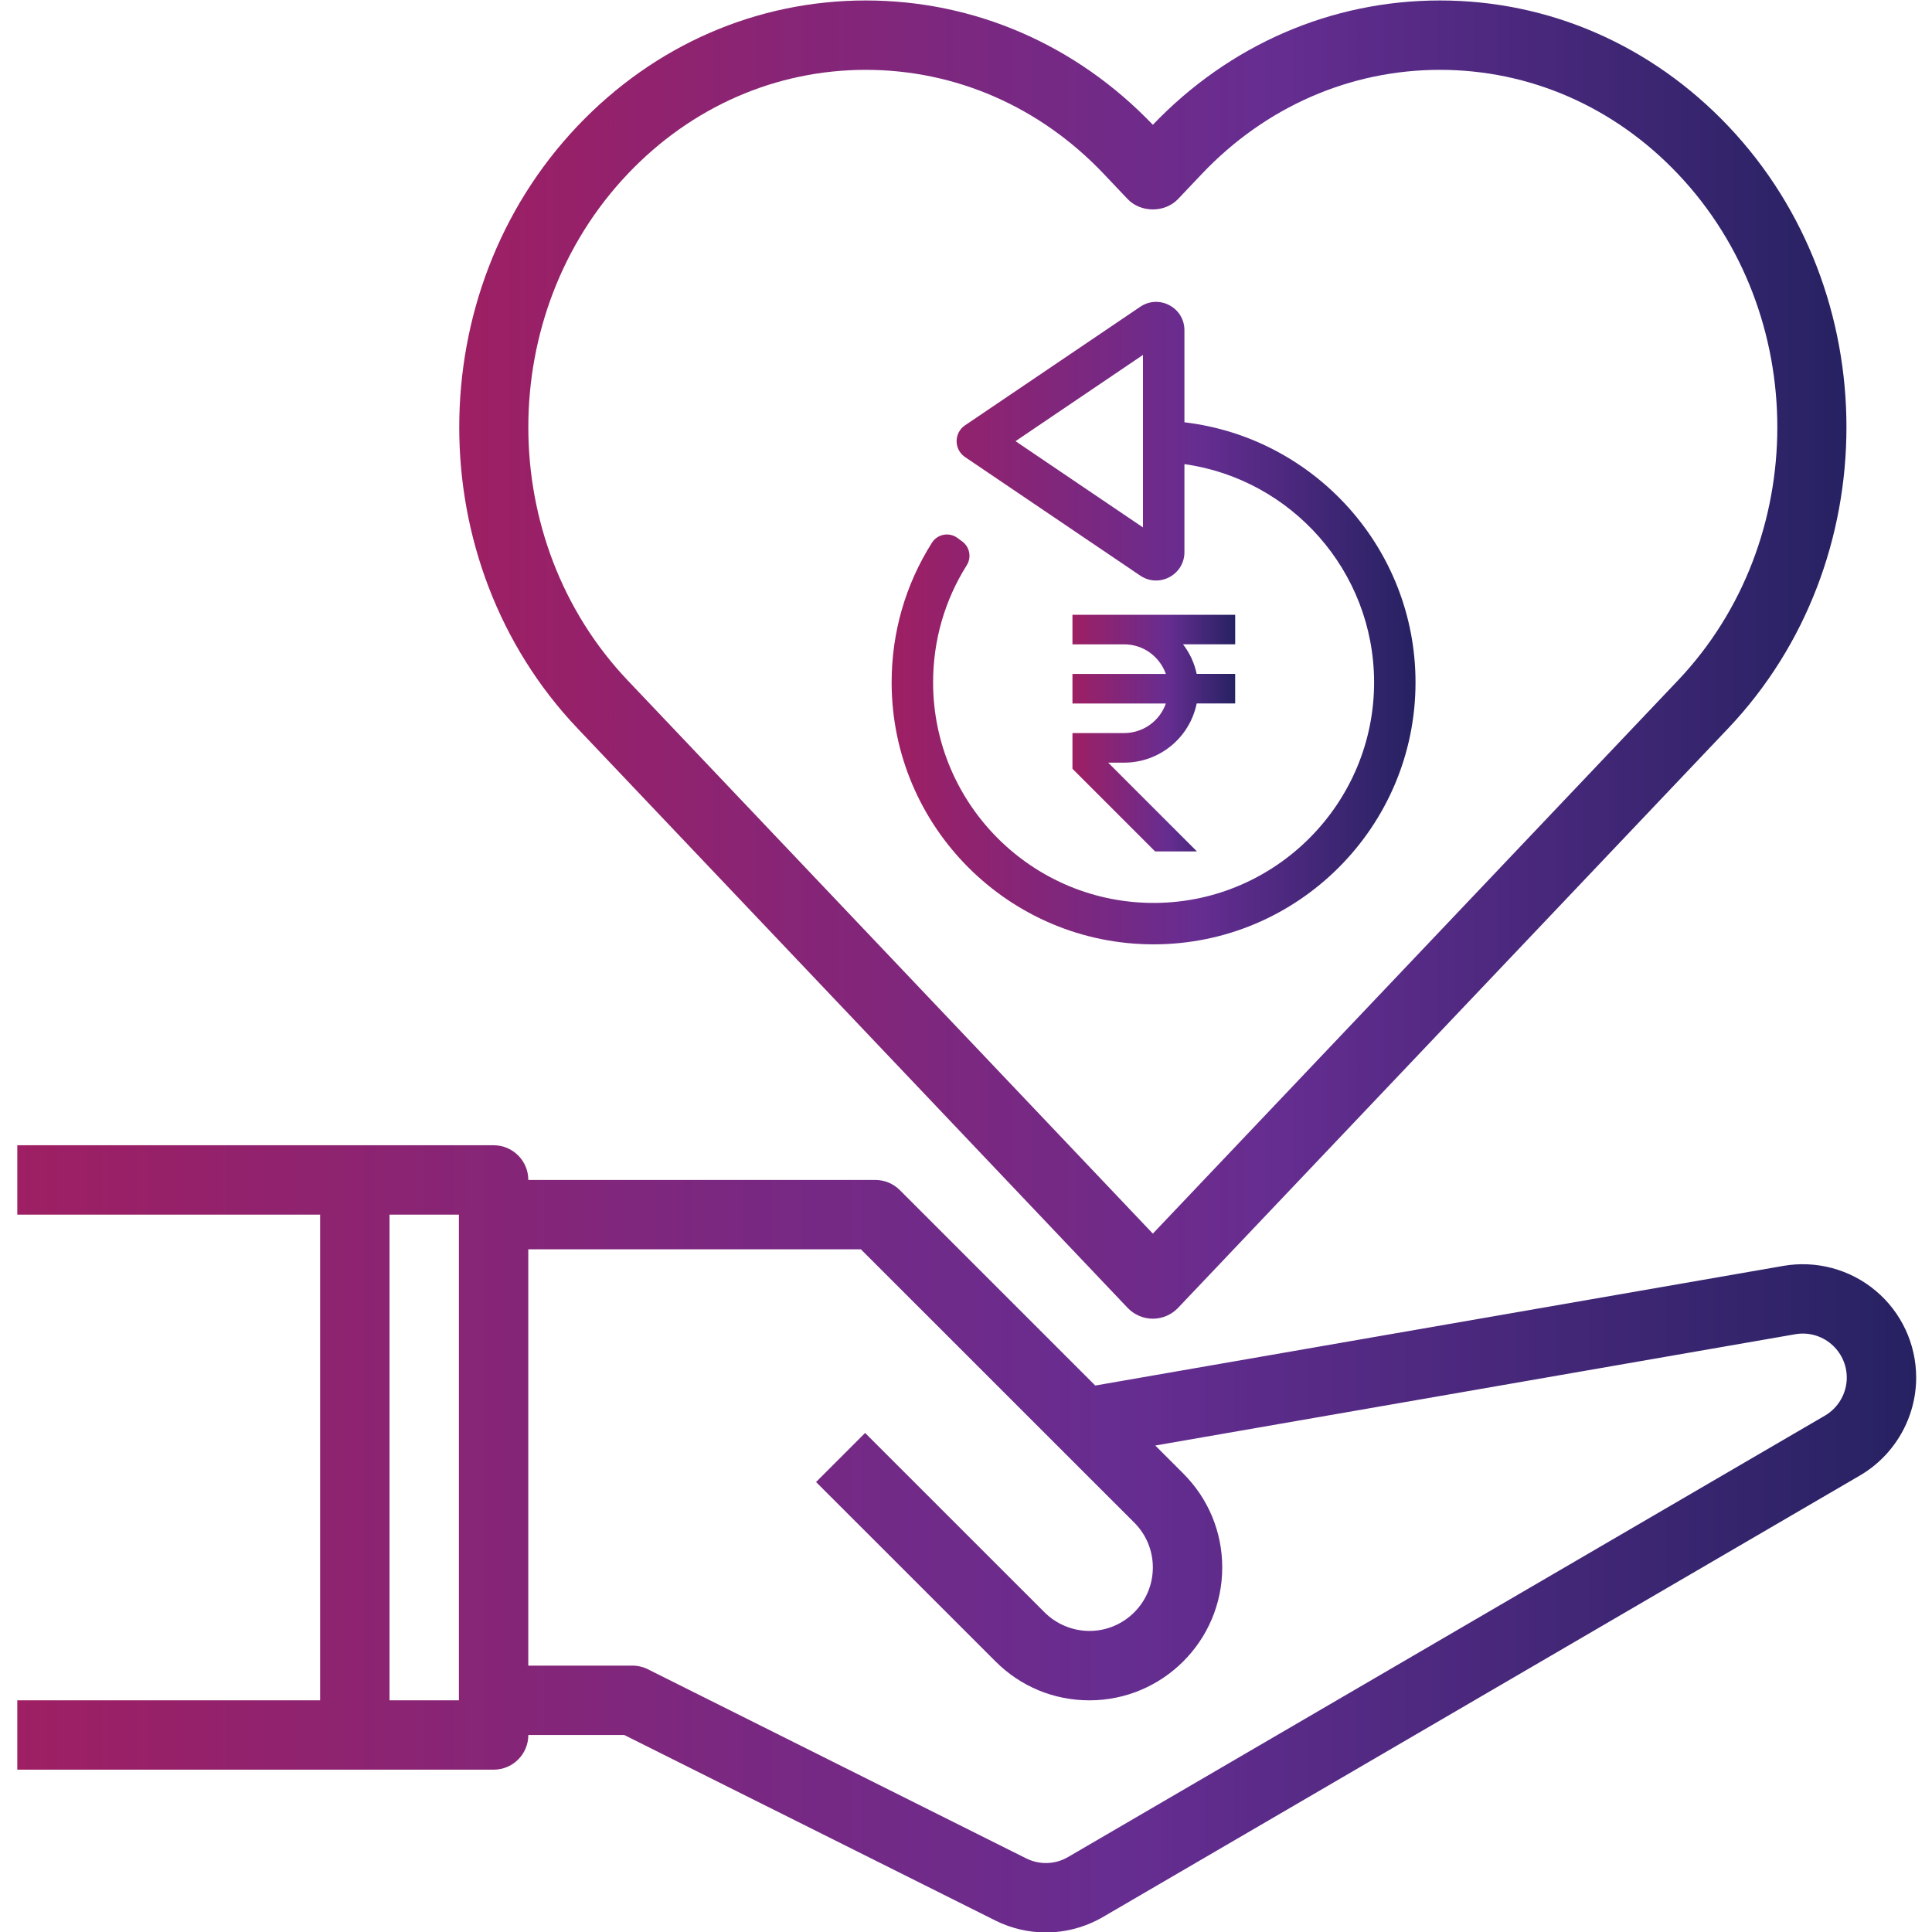 <?xml version="1.0" encoding="utf-8"?>
<!-- Generator: Adobe Illustrator 24.0.2, SVG Export Plug-In . SVG Version: 6.00 Build 0)  -->
<svg version="1.1" id="Layer_1" xmlns="http://www.w3.org/2000/svg" xmlns:xlink="http://www.w3.org/1999/xlink" x="0px" y="0px"
	 viewBox="0 0 1000 1000" style="enable-background:new 0 0 1000 1000;" xml:space="preserve">
<style type="text/css">
	.st0{fill:url(#SVGID_1_);}
	.st1{fill:url(#Recharge_1_);}
	.st2{fill:url(#SVGID_2_);}
	.st3{fill:url(#SVGID_3_);}
</style>
<g id="Recharge_commission">
	<linearGradient id="SVGID_1_" gradientUnits="userSpaceOnUse" x1="8.946" y1="796.513" x2="991.804" y2="796.513">
		<stop  offset="0" style="stop-color:#9E1F63"/>
		<stop  offset="0.586" style="stop-color:#662D91"/>
		<stop  offset="1" style="stop-color:#262262"/>
	</linearGradient>
	<path class="st0" d="M970.9,668.13c-13.31-11.2-30.89-15.86-47.84-12.91L566.9,717.15L465.74,616c-3.36-3.38-7.92-5.26-12.7-5.26
		H273.45c0-9.91-8.03-17.96-17.96-17.96h-71.84H8.95v35.91H165.7v251.38H8.95v35.91h174.71h71.84c9.93,0,17.96-8.04,17.96-17.96
		h49.64l192,95.99c8.31,4.15,17.29,6.23,26.27,6.21c10.2,0,20.42-2.68,29.56-8.01l391.79-228.51
		c17.94-10.49,29.09-29.91,29.09-50.69C991.8,695.67,984.17,679.3,970.9,668.13z M237.53,880.08h-35.92V628.7h35.92V880.08z
		 M944.59,732.72L552.82,961.2c-6.64,3.88-14.74,4.15-21.66,0.7l-195.79-97.88c-2.5-1.26-5.26-1.9-8.05-1.9h-53.88V646.65H445.6
		l141.5,141.46c6.2,6.21,9.61,14.45,9.61,23.22c0,18.12-14.73,32.84-32.83,32.84c-8.64,0-17.1-3.5-23.22-9.62l-92.88-92.85
		l-25.39,25.39l92.88,92.85c12.98,13,30.22,20.15,48.61,20.15c37.89,0,68.75-30.83,68.75-68.75c0-18.35-7.15-35.61-20.13-48.61
		l-14.53-14.53l331.23-57.6c6.68-1.17,13.42,0.68,18.57,5.01c5.15,4.35,8.12,10.7,8.12,17.44
		C955.89,721.1,951.56,728.64,944.59,732.72z"/>
	<g>
		<g id="Recharge_Report_2_">
			<g>
				<linearGradient id="Recharge_1_" gradientUnits="userSpaceOnUse" x1="461.51" y1="322.512" x2="732.665" y2="322.512">
					<stop  offset="0" style="stop-color:#9E1F63"/>
					<stop  offset="0.586" style="stop-color:#662D91"/>
					<stop  offset="1" style="stop-color:#262262"/>
				</linearGradient>
				<path id="Recharge_2_" class="st1" d="M495.59,278.45c-4.3-3.17-10.39-2.03-13.24,2.49c-13.67,21.61-20.84,46.4-20.84,72.27
					c0,74.76,60.82,135.58,135.58,135.58s135.58-60.82,135.58-135.58c0-69.36-52.35-126.71-119.61-134.63v-47.65
					c0-11.75-13.14-18.73-22.88-12.14l-90.68,61.36c-5.81,3.93-5.81,12.49,0,16.42l90.68,61.36c9.74,6.59,22.88-0.39,22.88-12.14
					v-45.56c55.26,7.77,97.95,55.24,98.17,112.56c0.23,62.57-50.4,113.93-112.96,114.56c-63.47,0.64-115.3-50.8-115.3-114.13
					c0-21.7,5.99-42.49,17.41-60.63c2.57-4.08,1.57-9.45-2.31-12.31L495.59,278.45z M591.6,272.99l-65.97-44.64l65.97-44.64V272.99z
					"/>
				<linearGradient id="SVGID_2_" gradientUnits="userSpaceOnUse" x1="555.107" y1="379.457" x2="639.333" y2="379.457">
					<stop  offset="0" style="stop-color:#9E1F63"/>
					<stop  offset="0.586" style="stop-color:#662D91"/>
					<stop  offset="1" style="stop-color:#262262"/>
				</linearGradient>
				<path class="st2" d="M639.33,333.52V318.2h-84.23v15.31h26.8c9.97,0,18.38,6.42,21.55,15.31h-48.35v15.31h48.35
					c-3.22,9.15-11.85,15.28-21.55,15.31h-26.8v18.48l42.77,42.77h21.65l-45.94-45.94h8.32c18.18-0.02,33.85-12.82,37.5-30.63h19.92
					v-15.31h-19.92c-1.17-5.57-3.59-10.81-7.07-15.31H639.33z"/>
			</g>
		</g>
	</g>
	<linearGradient id="SVGID_3_" gradientUnits="userSpaceOnUse" x1="237.705" y1="341.403" x2="955.716" y2="341.403">
		<stop  offset="0" style="stop-color:#9E1F63"/>
		<stop  offset="0.586" style="stop-color:#662D91"/>
		<stop  offset="1" style="stop-color:#262262"/>
	</linearGradient>
	<path class="st3" d="M583.67,676.96c3.41,3.57,8.12,5.6,13.04,5.6c4.92,0,9.63-2.03,13.04-5.6l284.79-300.01
		c81.57-85.94,81.57-225.76,0-311.68C854.72,23.33,801.73,0.24,745.3,0.24c-56.14,0-108.87,22.84-148.59,64.35
		C556.99,23.08,504.26,0.24,448.12,0.24c-56.43,0-109.42,23.09-149.24,65.04c-81.57,85.94-81.57,225.76,0,311.68L583.67,676.96z
		 M324.94,90c32.95-34.73,76.7-53.85,123.18-53.85c46.5,0,90.23,19.12,123.18,53.85l12.37,13.05c6.81,7.13,19.25,7.13,26.06,0
		L622.1,90c32.97-34.73,76.72-53.85,123.2-53.85c46.48,0,90.21,19.12,123.16,53.85c68.64,72.29,68.64,189.94,0,262.23L596.71,638.52
		L324.94,352.23C256.3,279.94,256.3,162.29,324.94,90z"/>
</g>
</svg>
